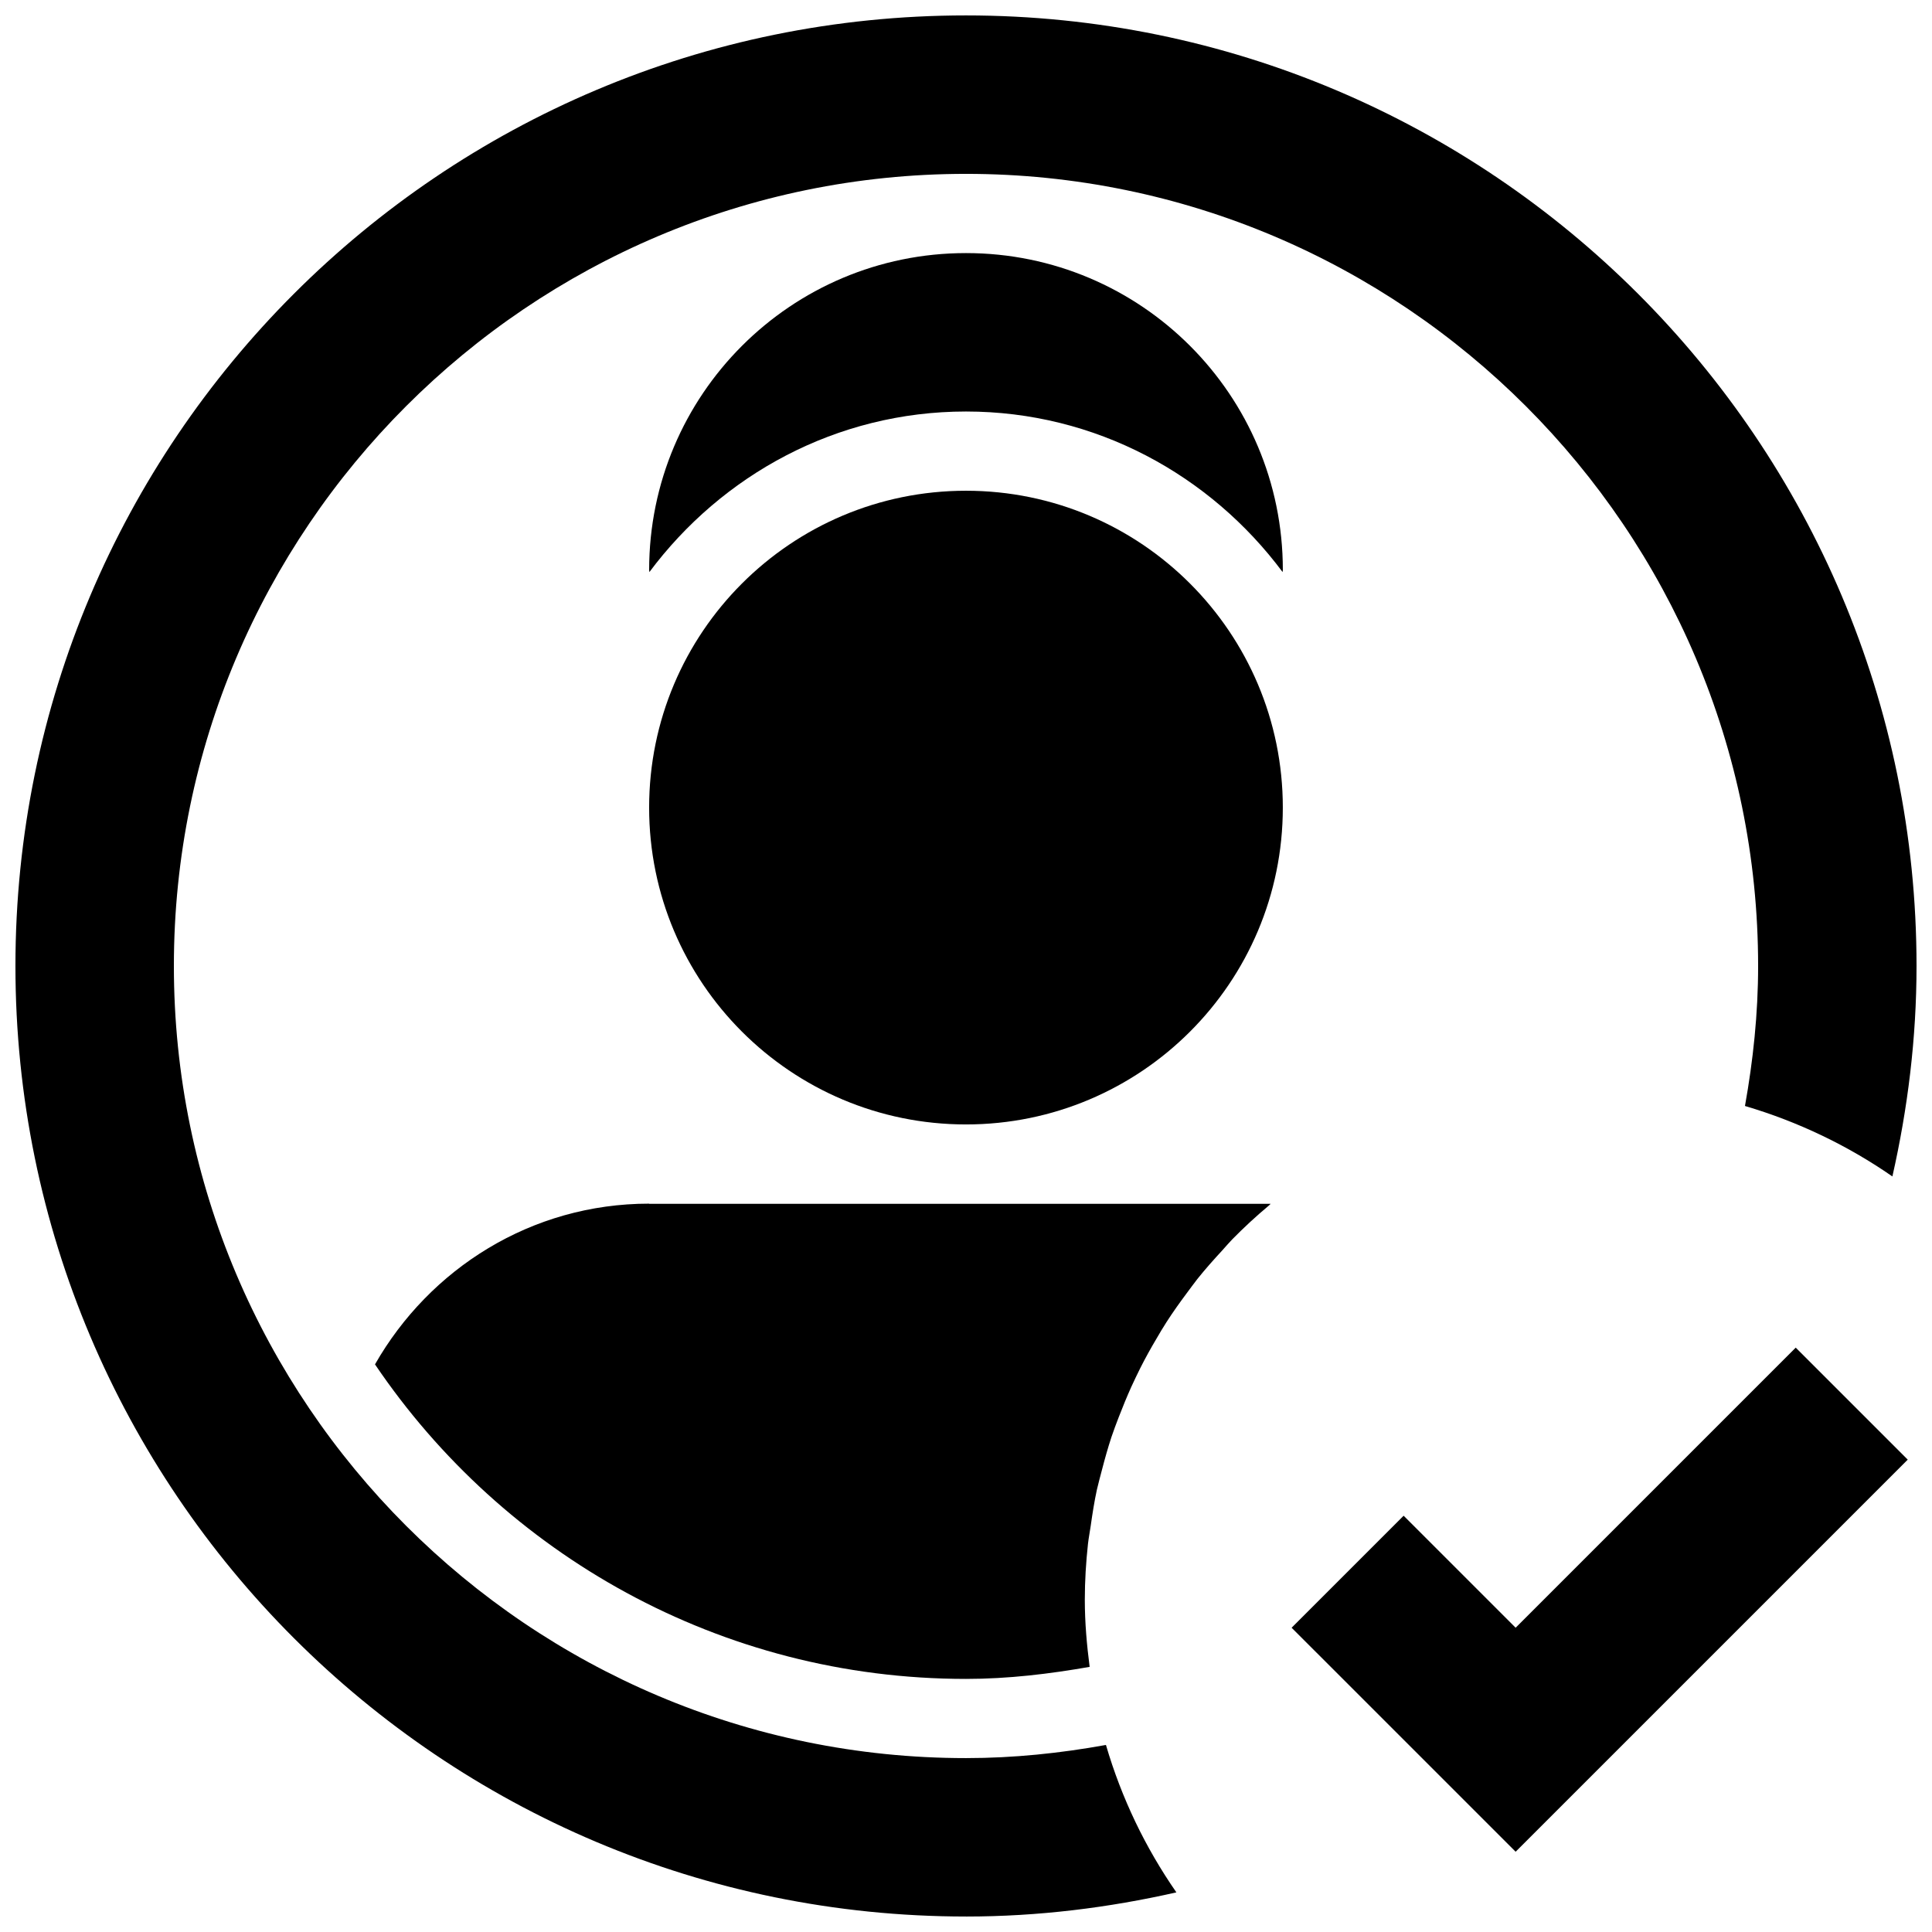 <?xml version="1.0" encoding="UTF-8"?>
<!-- Uploaded to: ICON Repo, www.svgrepo.com, Generator: ICON Repo Mixer Tools -->
<svg width="800px" height="800px" version="1.1" viewBox="144 144 512 512" xmlns="http://www.w3.org/2000/svg">
 <defs>
  <clipPath id="a">
   <path d="m148.09 148.09h503.81v503.81h-503.81z"/>
  </clipPath>
 </defs>
 <path d="m400 211.07c-46.395 0-83.969 37.598-83.969 83.969 0 0.211 0.062 0.379 0.062 0.566 19.164-25.672 49.477-42.551 83.906-42.551 34.426 0 64.781 16.879 83.906 42.551-0.004-0.188 0.059-0.355 0.059-0.566 0-46.371-37.574-83.969-83.965-83.969z"/>
 <path d="m483.96 358.02c0 46.375-37.594 83.969-83.965 83.969-46.375 0-83.969-37.594-83.969-83.969s37.594-83.969 83.969-83.969c46.371 0 83.965 37.594 83.965 83.969"/>
 <path d="m316.03 462.98c-31.234 0-58.191 17.254-72.652 42.594 33.984 50.254 91.504 83.355 156.62 83.355 11.211 0 22.105-1.324 32.77-3.191-0.758-5.856-1.281-11.754-1.281-17.801 0-5.016 0.316-9.973 0.84-14.82 0.188-1.594 0.484-3.129 0.715-4.703 0.461-3.254 0.965-6.508 1.66-9.699 0.398-1.762 0.902-3.504 1.344-5.246 0.754-2.918 1.574-5.816 2.5-8.648 0.586-1.762 1.258-3.484 1.91-5.207 1.051-2.731 2.164-5.438 3.359-8.102 0.777-1.68 1.555-3.316 2.371-4.953 1.324-2.625 2.75-5.207 4.262-7.746 0.883-1.512 1.762-3.023 2.707-4.473 1.66-2.582 3.441-5.082 5.269-7.535 0.965-1.281 1.91-2.602 2.898-3.863 2.098-2.625 4.344-5.144 6.633-7.621 0.859-0.945 1.68-1.93 2.582-2.856 3.066-3.129 6.32-6.129 9.676-8.941 0.188-0.148 0.355-0.336 0.523-0.504h-164.71z"/>
 <g clip-path="url(#a)">
  <path d="m400 651.9c19.188 0 37.809-2.332 55.754-6.402-8.207-11.82-14.527-24.938-18.66-39.047l-0.02-0.02c-12.055 2.184-24.418 3.484-37.074 3.484-115.75 0-209.92-94.168-209.92-209.92s94.172-209.92 209.92-209.92 209.92 94.172 209.92 209.92c0 12.68-1.324 25.023-3.484 37.094l0.043 0.02c14.066 4.156 27.227 10.477 39.023 18.66 4.07-17.988 6.398-36.59 6.398-55.773 0-139.11-112.79-251.91-251.91-251.91-139.11 0-251.9 112.79-251.9 251.91 0 139.11 112.79 251.9 251.91 251.9z"/>
 </g>
 <path d="m649.57 530.82-29.684-29.684-74.227 74.23-29.684-29.684-29.684 29.684 59.367 59.363z"/>
</svg>